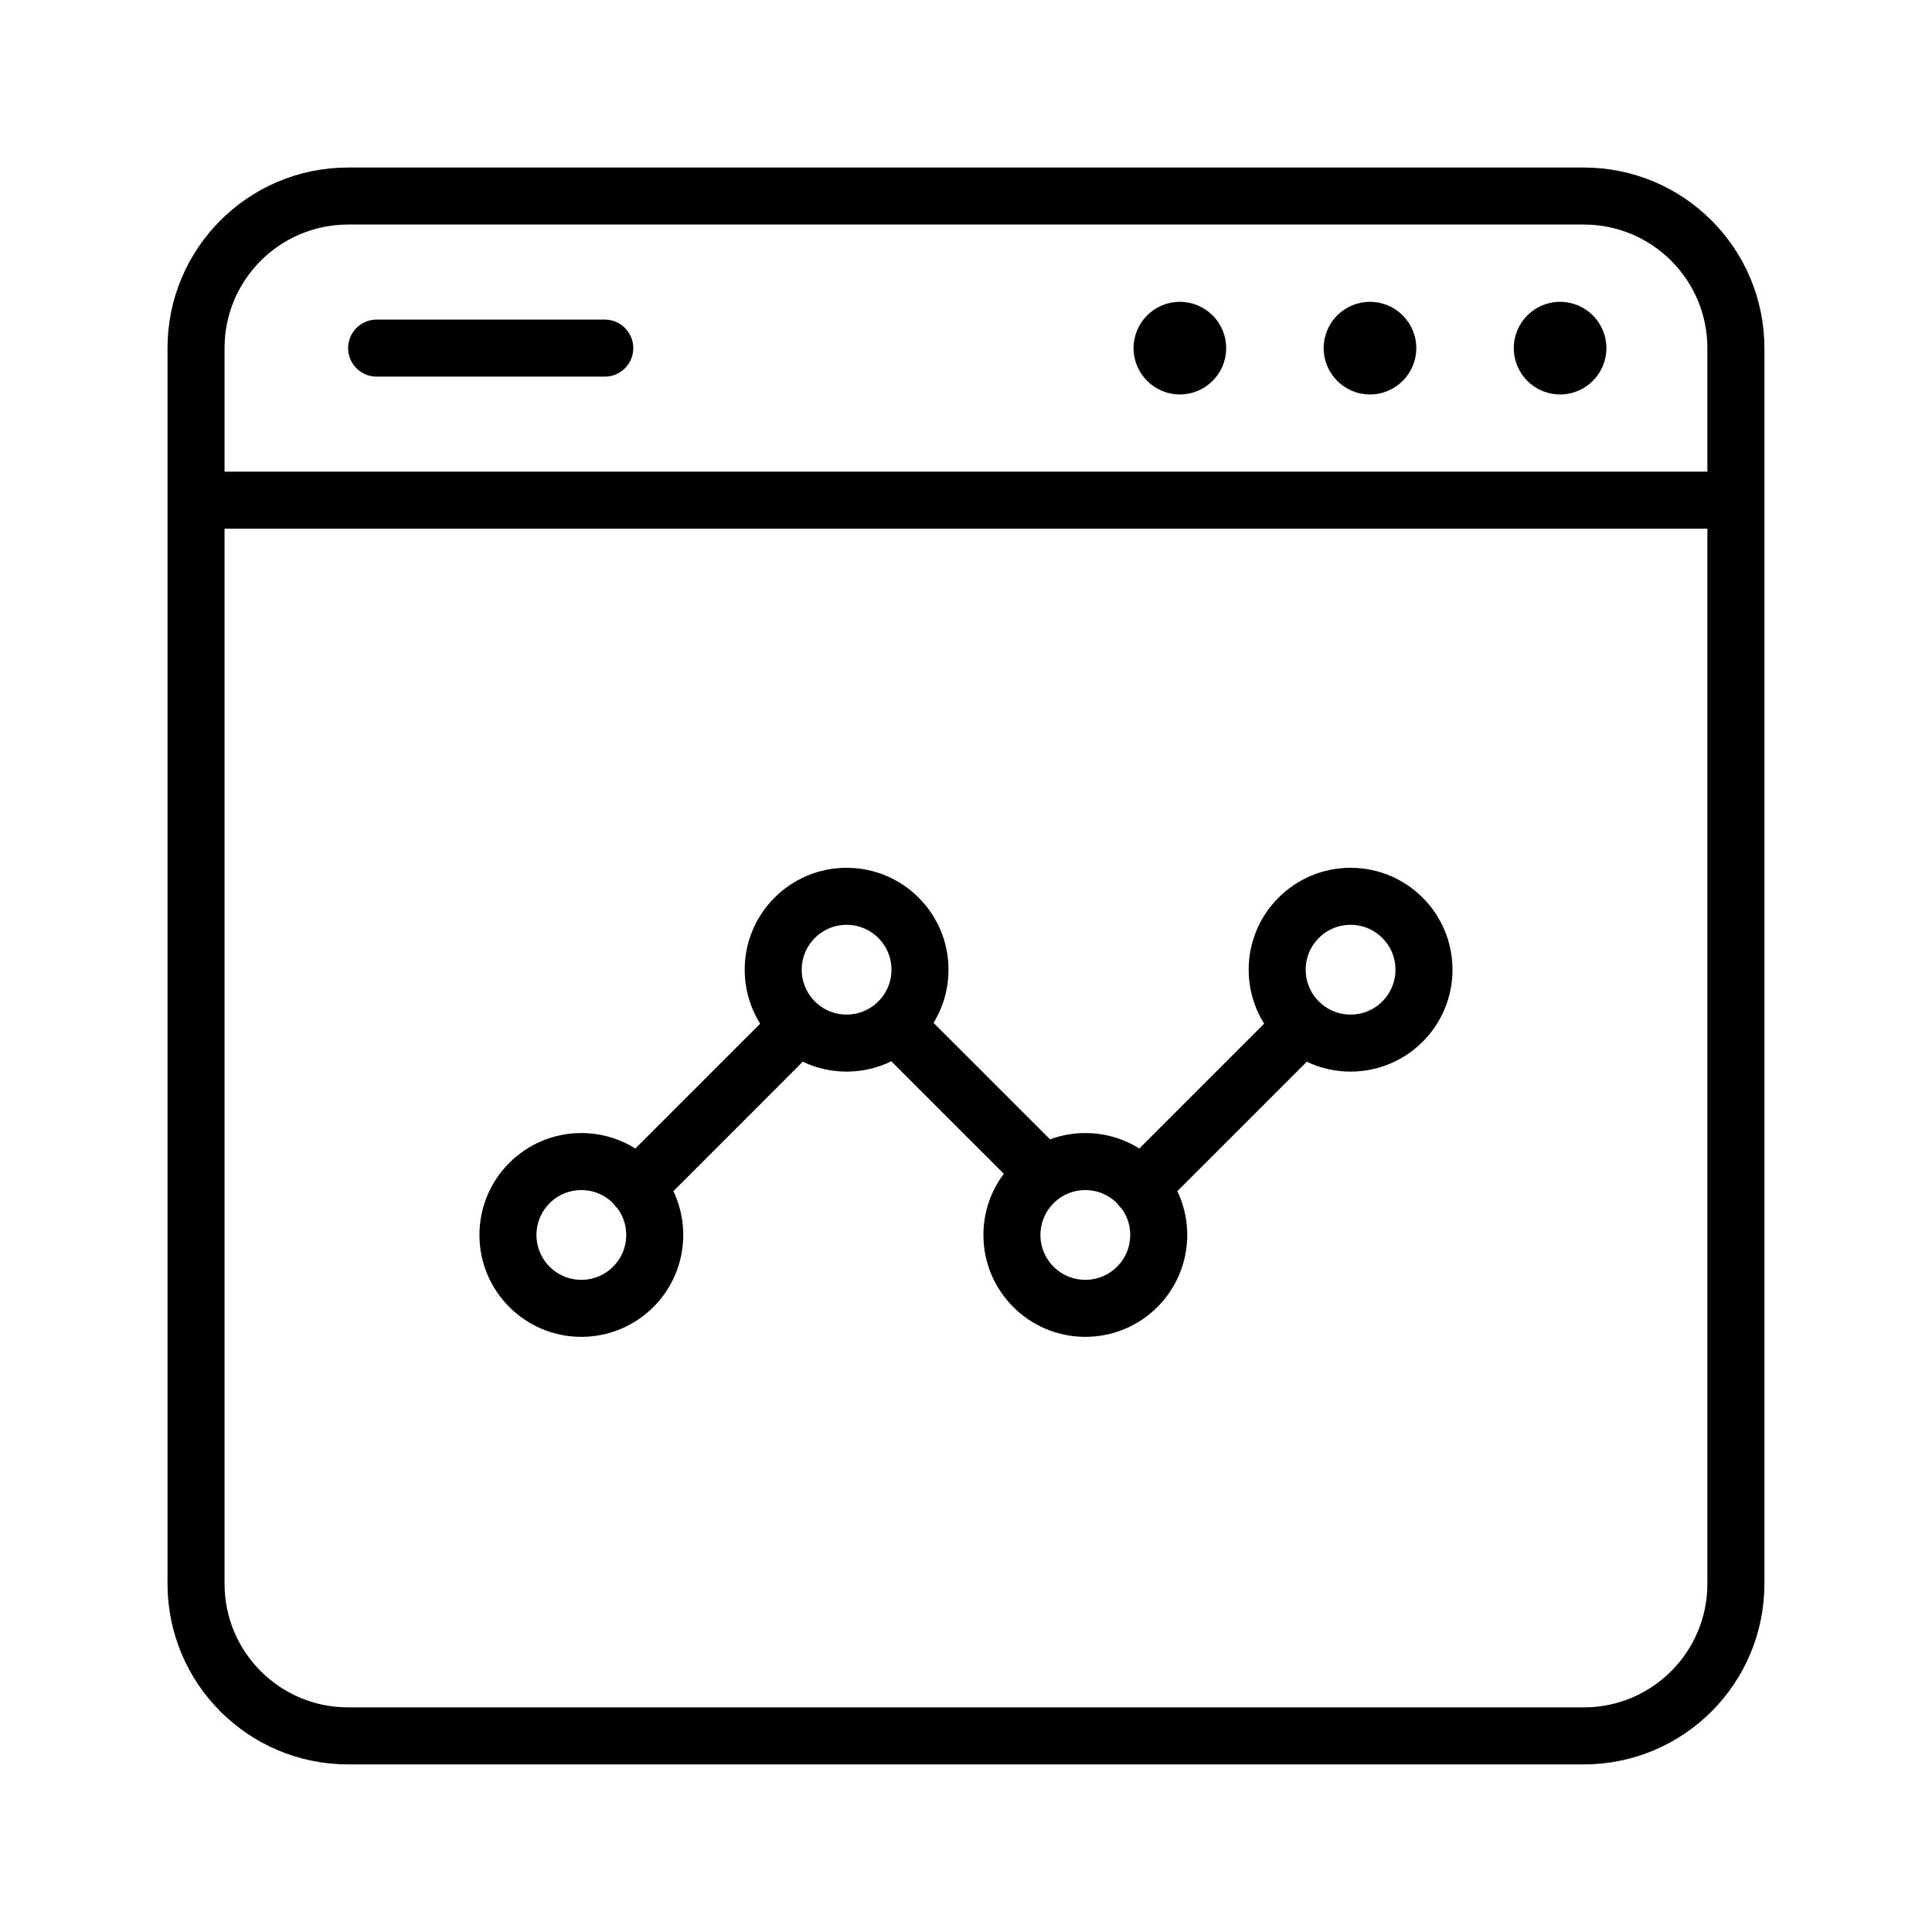 <?xml version="1.0" encoding="UTF-8"?>
<!-- The Best Svg Icon site in the world: iconSvg.co, Visit us! https://iconsvg.co -->
<svg width="800px" height="800px" version="1.1" viewBox="144 144 512 512" xmlns="http://www.w3.org/2000/svg">
 <defs>
  <clipPath id="b">
   <path d="m198 238h453.9v413.9h-453.9z"/>
  </clipPath>
  <clipPath id="a">
   <path d="m148.09 167h453.91v468h-453.91z"/>
  </clipPath>
 </defs>
 <path transform="matrix(5.038 0 0 5.038 148.09 148.09)" d="m90.5 82.5c0 4.418-3.582 8-8 8h-65c-4.418 0-8-3.582-8-8v-65c0-4.418 3.582-8 8-8h65c4.418 0 8 3.582 8 8zm0 0" fill="none" stroke="#000000" stroke-linecap="round" stroke-linejoin="round" stroke-miterlimit="10" stroke-width="3"/>
 <path transform="matrix(5.038 0 0 5.038 148.09 148.09)" d="m11 25.5h79" fill="none" stroke="#000000" stroke-linecap="round" stroke-linejoin="round" stroke-miterlimit="10" stroke-width="3"/>
 <path transform="matrix(5.038 0 0 5.038 148.09 148.09)" d="m19 17.5h12" fill="none" stroke="#000000" stroke-linecap="round" stroke-linejoin="round" stroke-miterlimit="10" stroke-width="3"/>
 <path d="m468.95 236.26c0 6.777-5.492 12.273-12.273 12.273-6.777 0-12.273-5.496-12.273-12.273 0-6.781 5.496-12.273 12.273-12.273 6.781 0 12.273 5.492 12.273 12.273"/>
 <path d="m519.33 236.26c0 6.777-5.496 12.273-12.273 12.273s-12.273-5.496-12.273-12.273c0-6.781 5.496-12.273 12.273-12.273s12.273 5.492 12.273 12.273"/>
 <path d="m569.71 236.26c0 6.777-5.492 12.273-12.273 12.273-6.777 0-12.27-5.496-12.27-12.273 0-6.781 5.492-12.273 12.27-12.273 6.781 0 12.273 5.492 12.273 12.273"/>
 <path transform="matrix(5.038 0 0 5.038 148.09 148.09)" d="m33.629 64.149c0 2.133-1.728 3.861-3.861 3.861-2.132 0-3.86-1.728-3.86-3.861 0-2.132 1.728-3.86 3.86-3.86 2.133 0 3.861 1.728 3.861 3.86" fill="none" stroke="#000000" stroke-linecap="round" stroke-linejoin="round" stroke-miterlimit="10" stroke-width="3"/>
 <g clip-path="url(#b)">
  <path transform="matrix(5.038 0 0 5.038 148.09 148.09)" d="m60.14 64.149c0 2.133-1.729 3.861-3.861 3.861s-3.861-1.728-3.861-3.861c0-2.132 1.729-3.86 3.861-3.86s3.861 1.728 3.861 3.86" fill="none" stroke="#000000" stroke-miterlimit="10" stroke-width="3"/>
 </g>
 <g clip-path="url(#a)">
  <path transform="matrix(5.038 0 0 5.038 148.09 148.09)" d="m47.582 50.196c0 2.133-1.729 3.861-3.861 3.861-2.132 0-3.86-1.728-3.86-3.861 0-2.132 1.728-3.86 3.86-3.86 2.132 0 3.861 1.728 3.861 3.86" fill="none" stroke="#000000" stroke-miterlimit="10" stroke-width="3"/>
 </g>
 <path transform="matrix(5.038 0 0 5.038 148.09 148.09)" d="m74.093 50.196c0 2.133-1.729 3.861-3.861 3.861s-3.861-1.728-3.861-3.861c0-2.132 1.729-3.86 3.861-3.86s3.861 1.728 3.861 3.86" fill="none" stroke="#000000" stroke-linecap="round" stroke-linejoin="round" stroke-miterlimit="10" stroke-width="3"/>
 <path transform="matrix(5.038 0 0 5.038 148.09 148.09)" d="m32.688 61.646 8.185-8.187" fill="none" stroke="#000000" stroke-linecap="round" stroke-linejoin="round" stroke-miterlimit="10" stroke-width="3"/>
 <path transform="matrix(5.038 0 0 5.038 148.09 148.09)" d="m59.197 61.646 8.188-8.187" fill="none" stroke="#000000" stroke-linecap="round" stroke-linejoin="round" stroke-miterlimit="10" stroke-width="3"/>
 <path transform="matrix(5.038 0 0 5.038 148.09 148.09)" d="m53.631 60.45-7.167-7.166" fill="none" stroke="#000000" stroke-linecap="round" stroke-linejoin="round" stroke-miterlimit="10" stroke-width="3"/>
</svg>
